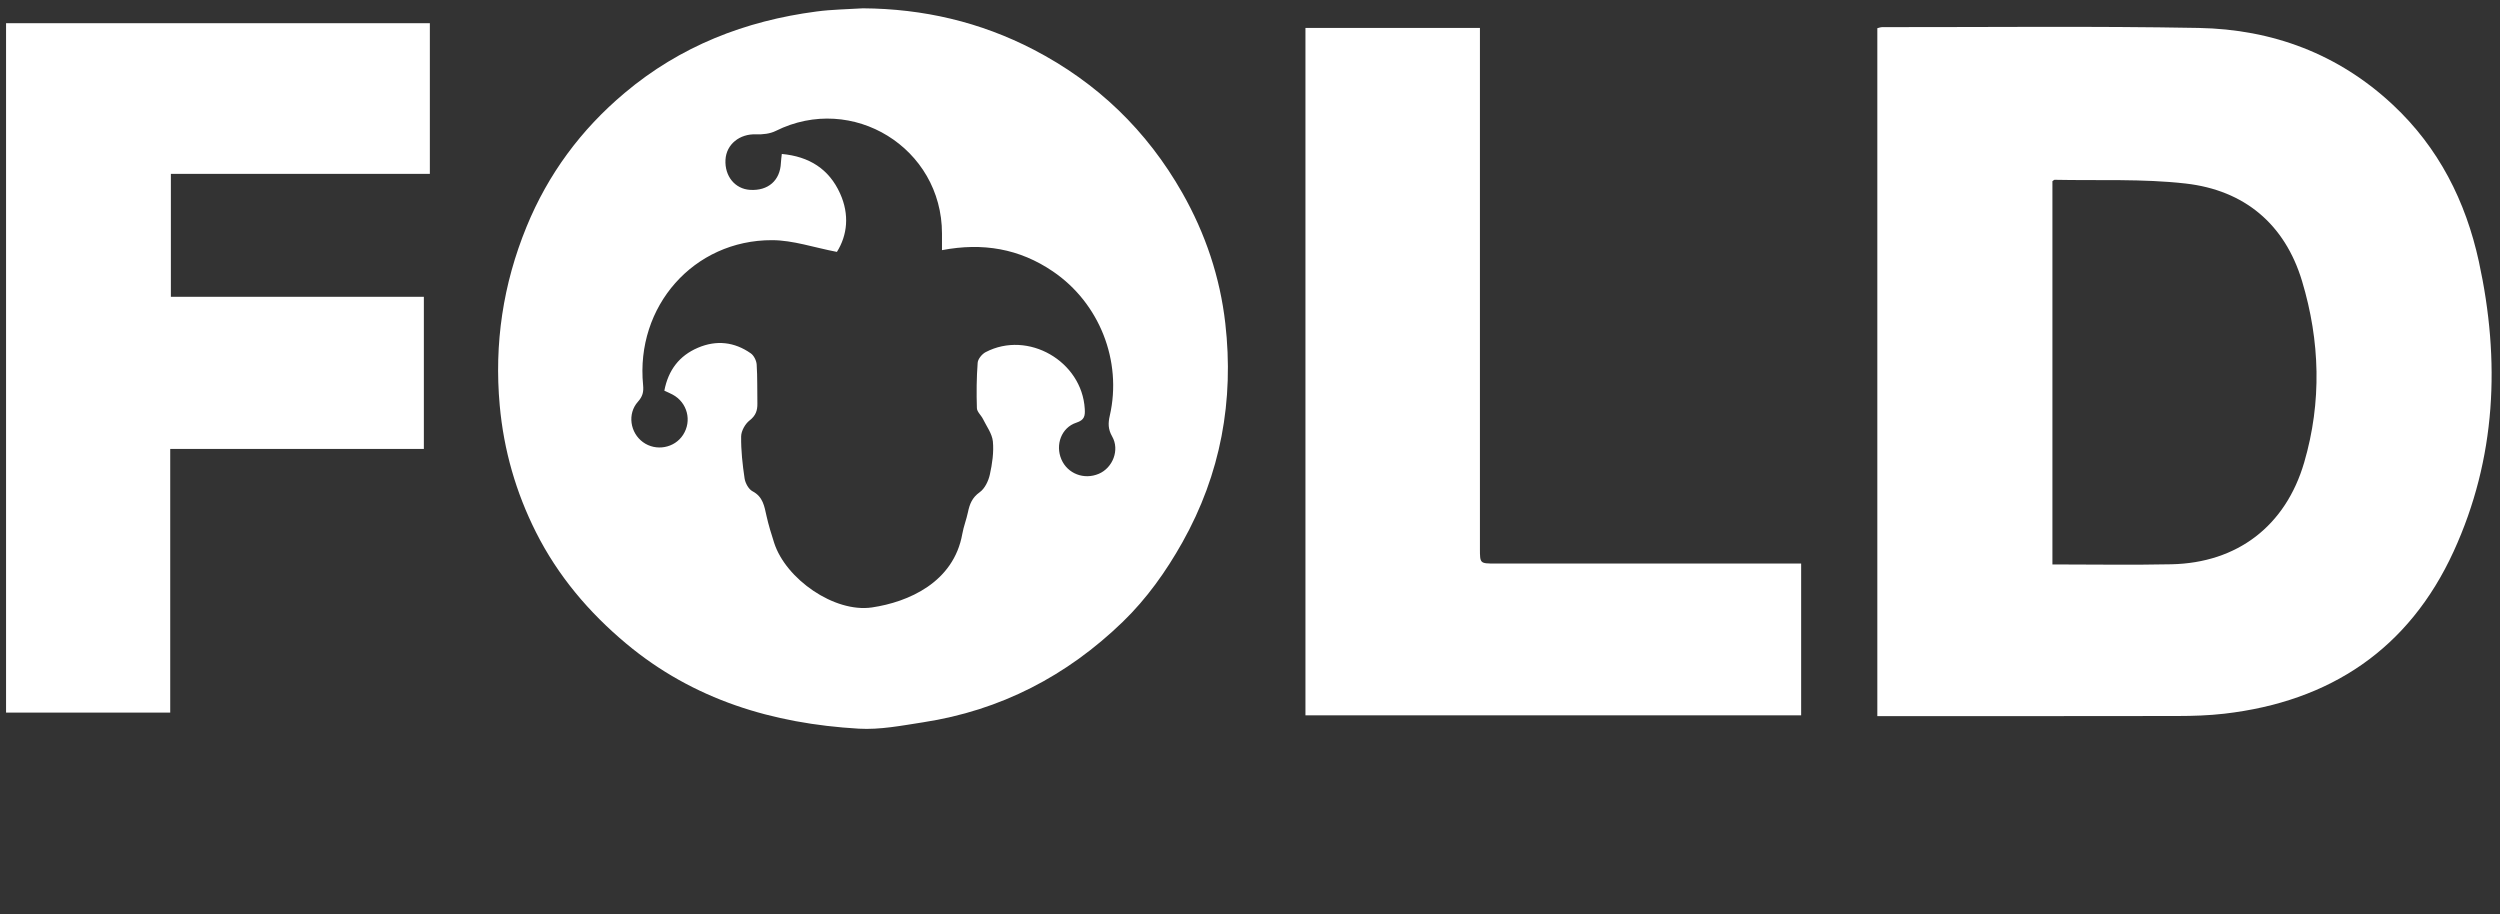 <?xml version="1.0" encoding="utf-8"?>
<!-- Generator: Adobe Illustrator 24.0.1, SVG Export Plug-In . SVG Version: 6.00 Build 0)  -->
<svg version="1.1" id="Layer_1" xmlns="http://www.w3.org/2000/svg" xmlns:xlink="http://www.w3.org/1999/xlink" x="0px" y="0px"
	 viewBox="0 0 775.73 283.76" style="enable-background:new 0 0 775.73 283.76;" xml:space="preserve">
<rect x="0" y="0" width="775.73" height="283.76" fill="#333333" stroke="none"/>
<style type="text/css">
	.st0{fill:#FFFFFF;}
</style>
<path class="st0" d="M267.75,2.58c18.69,0.12,36.4,4.22,52.97,12.82c19.74,10.25,35.14,25.07,46.16,44.48
	c7.16,12.62,11.69,26.14,13.32,40.44c2.74,23.97-1.4,46.76-13.32,67.98c-5.09,9.06-11.07,17.46-18.5,24.66
	c-17.36,16.8-37.94,27.47-61.91,31.16c-6.63,1.02-13.41,2.37-20.02,1.98c-26.62-1.56-51.27-8.94-72.16-26.41
	c-11.59-9.69-21.18-21.03-27.98-34.54c-6.22-12.36-9.99-25.44-11.25-39.34c-1.74-19.22,1.04-37.66,8.32-55.44
	c6.69-16.34,16.88-30.12,30.42-41.51c17.29-14.56,37.38-22.38,59.56-25.29C258.11,2.93,262.95,2.89,267.75,2.58z M292.29,77.62
	c0-1.96,0-3.56,0-5.15c0-26.59-27.79-43.7-51.57-31.85c-1.78,0.89-4.07,1.14-6.1,1.06c-5.1-0.2-9.25,3.08-9.51,7.9
	c-0.27,5.09,2.94,9.03,7.6,9.33c5.63,0.36,9.37-2.91,9.6-8.38c0.04-0.88,0.18-1.75,0.28-2.76c8.49,0.78,14.65,4.65,18.08,12.26
	c2.96,6.54,2.28,12.92-0.98,18.13c-7.15-1.36-13.63-3.63-20.11-3.64c-24.34-0.06-42.42,20.55-40.03,44.98
	c0.21,2.13-0.15,3.52-1.61,5.16c-3.33,3.72-2.43,9.62,1.57,12.53c4.01,2.92,9.79,1.87,12.45-2.27c2.8-4.33,1.33-10.02-3.24-12.48
	c-0.78-0.42-1.61-0.76-2.58-1.22c1.22-6.36,4.61-10.85,10.45-13.33c5.74-2.44,11.31-1.81,16.39,1.76c0.96,0.68,1.73,2.25,1.81,3.46
	c0.26,4.01,0.14,8.05,0.22,12.07c0.04,2.17-0.49,3.78-2.41,5.27c-1.38,1.07-2.61,3.26-2.63,4.97c-0.06,4.35,0.43,8.73,1.07,13.04
	c0.22,1.45,1.25,3.34,2.47,3.98c3.27,1.72,3.66,4.67,4.34,7.69c0.63,2.8,1.47,5.56,2.36,8.3c3.62,11.23,18.68,21.77,30.36,20.05
	c11.24-1.66,25.36-7.74,28.03-22.85c0.4-2.26,1.27-4.43,1.74-6.68c0.52-2.51,1.3-4.55,3.64-6.21c1.59-1.13,2.72-3.49,3.16-5.49
	c0.74-3.35,1.26-6.9,0.94-10.27c-0.23-2.41-1.95-4.68-3.08-6.98c-0.57-1.16-1.85-2.22-1.88-3.36c-0.15-4.69-0.11-9.41,0.24-14.09
	c0.09-1.17,1.34-2.69,2.46-3.28c13.15-6.87,29.9,2.79,30.77,17.6c0.13,2.16-0.06,3.45-2.61,4.28c-4.64,1.51-6.59,6.86-4.64,11.39
	c1.91,4.45,7.03,6.42,11.61,4.47c4.32-1.84,6.54-7.4,4.13-11.6c-1.29-2.25-1.25-4.15-0.73-6.42c3.9-17-3.21-34.97-17.64-44.77
	C316.32,77.14,304.94,75.21,292.29,77.62z"/>
<path class="st0" d="M582.52,222.2c0-71.32,0-142.28,0-213.45c0.48-0.11,1-0.33,1.53-0.33c32.74,0.03,65.48-0.35,98.2,0.25
	c22.84,0.42,43.35,8.04,60.28,23.89c14.18,13.27,22.57,29.87,26.65,48.63c6.69,30.74,5.4,61.04-7.84,89.92
	c-13.89,30.3-38.3,46.57-71.2,50.35c-4.79,0.55-9.65,0.7-14.48,0.71c-29.62,0.06-59.25,0.03-88.87,0.03
	C585.43,222.2,584.07,222.2,582.52,222.2z M636.85,175.14c12.53,0,24.73,0.21,36.92-0.05c20.46-0.43,35.45-11.89,41.21-31.63
	c5.47-18.74,4.92-37.64-0.66-56.2c-5.33-17.73-17.91-28.23-36.1-30.31c-13.43-1.53-27.11-0.87-40.68-1.16
	c-0.19,0-0.38,0.23-0.69,0.43C636.85,95.65,636.85,135.16,636.85,175.14z"/>
<path class="st0" d="M53.02,53.94c0,13.03,0,25.43,0,38.15c26.19,0,52.2,0,78.5,0c0,15.79,0,31.26,0,47.22c-26.15,0-52.25,0-78.7,0
	c0,27.52,0,54.55,0,81.8c-17.13,0-33.91,0-50.94,0c0-71.27,0-142.46,0-213.91c43.72,0,87.47,0,131.5,0c0,15.39,0,30.88,0,46.74
	C106.69,53.94,80,53.94,53.02,53.94z"/>
<path class="st0" d="M405.07,221.96c0-71.24,0-142.14,0-213.3c17.95,0,35.85,0,54.14,0c0,1.7,0,3.28,0,4.87
	c0,52.23,0,104.47,0,156.7c0,4.62,0,4.63,4.7,4.63c30.1,0,60.19,0,90.29,0c1.48,0,2.96,0,4.68,0c0,15.86,0,31.36,0,47.1
	C507.67,221.96,456.55,221.96,405.07,221.96z"/>
</svg>

